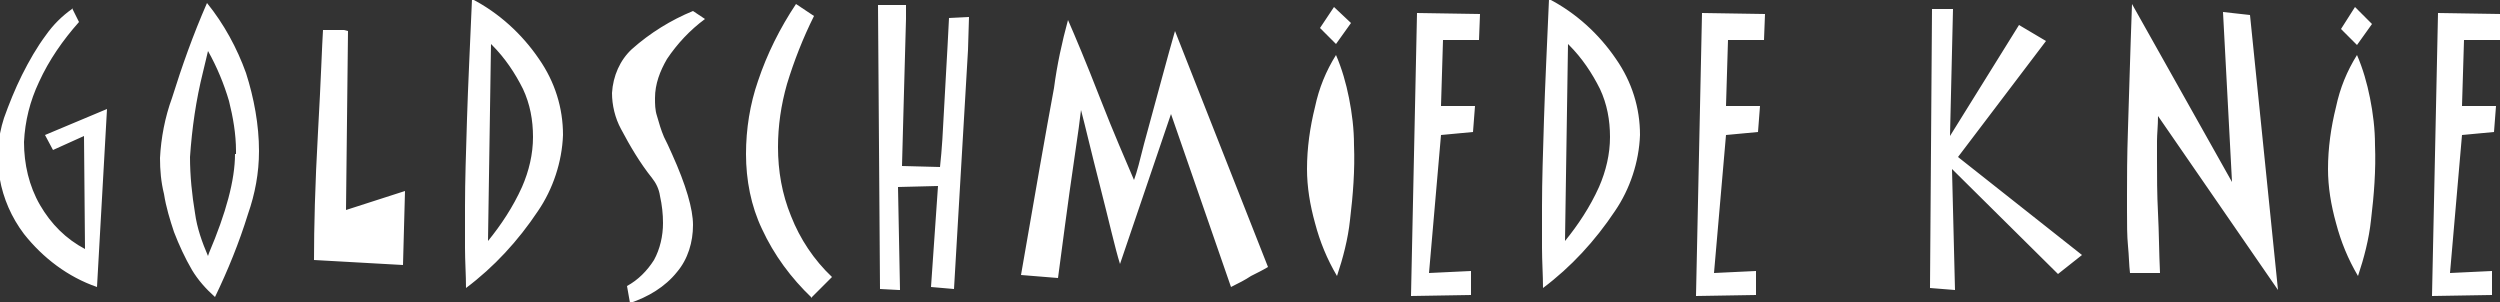 <?xml version="1.0" encoding="utf-8"?>
<!-- Generator: Adobe Illustrator 25.2.3, SVG Export Plug-In . SVG Version: 6.00 Build 0)  -->
<svg version="1.1" id="Ebene_1" xmlns="http://www.w3.org/2000/svg" xmlns:xlink="http://www.w3.org/1999/xlink" x="0px" y="0px"
	 viewBox="0 0 250 30.2" style="enable-background:new 0 0 250 30.2;" xml:space="preserve">
<rect x="0" y="0" width="250" height="30.2" fill="#333333" stroke="none"/>
<style type="text/css">
	.st0{fill:#FFFFFF;}
</style>
<g id="Gruppe_11" transform="translate(-900 -534)">
	<path id="Pfad_1" class="st0" d="M904.5,547.5l0.8,1.5l3.1-1.4l0.1,11.3c-1.9-1-3.4-2.5-4.5-4.4c-1.1-1.9-1.6-4.1-1.6-6.3
		c0.1-2.1,0.6-4.1,1.5-6c1-2.2,2.4-4.2,4-6l-0.7-1.4v0.1c-1,0.7-1.9,1.6-2.6,2.6c-0.9,1.2-1.7,2.6-2.4,4c-0.7,1.4-1.3,2.9-1.8,4.3
		c-1.3,4-0.5,8.3,2,11.6c1.9,2.4,4.4,4.3,7.3,5.3l1-17.8L904.5,547.5L904.5,547.5z M923.5,549.4c0,2.6-0.9,5.9-2.6,9.9l-0.1,0.3
		c-0.6-1.4-1.1-2.8-1.3-4.3c-0.3-1.8-0.5-3.7-0.5-5.6c0.2-2.9,0.6-5.7,1.3-8.5c0.2-0.9,0.4-1.6,0.5-2.1c0.9,1.6,1.6,3.3,2.1,5
		c0.4,1.6,0.7,3.3,0.7,5V549.4L923.5,549.4z M917.2,543.8c-0.7,1.9-1.1,4-1.2,6c0,1.2,0.1,2.4,0.4,3.6c0.2,1.3,0.6,2.6,1,3.8
		c0.5,1.3,1.1,2.6,1.8,3.8c0.6,1,1.4,1.9,2.3,2.7c1.3-2.7,2.4-5.4,3.3-8.3c0.7-2,1.1-4.1,1.1-6.3c0-2.6-0.5-5.3-1.3-7.8
		c-0.9-2.5-2.2-4.9-3.9-7C919.3,537.5,918.2,540.6,917.2,543.8L917.2,543.8z M934.6,555l0.2-17.9l-0.4-0.1c-0.4,0-0.7,0-0.8,0h0
		c-0.3,0-0.5,0-0.7,0s-0.4,0-0.6,0c-0.1,1.5-0.2,4.9-0.5,10.2s-0.4,9.6-0.4,12.8l8.9,0.5l0.2-7.4L934.6,555L934.6,555z M949.1,538.4
		l0.1,0.1c1.3,1.3,2.3,2.8,3.1,4.4c0.7,1.5,1,3.1,1,4.8c0,1.7-0.4,3.4-1.1,5c-0.9,2-2.1,3.8-3.4,5.4L949.1,538.4L949.1,538.4z
		 M946.7,545.9c-0.1,3.3-0.2,6.2-0.2,8.7c0,1.5,0,2.9,0,4.2s0.1,2.7,0.1,4c2.8-2.1,5.2-4.7,7.2-7.7c1.5-2.2,2.4-4.9,2.5-7.6
		c0-2.7-0.8-5.3-2.4-7.6c-1.7-2.5-4-4.6-6.7-6C947,538.6,946.8,542.6,946.7,545.9L946.7,545.9z M969.3,535.1
		c-2.2,0.9-4.3,2.2-6.1,3.8c-1.2,1.1-1.9,2.7-2,4.4c0,1.2,0.3,2.5,0.9,3.6c0.9,1.7,1.9,3.4,3.1,4.9c0.4,0.5,0.7,1.1,0.8,1.8
		c0.2,0.9,0.3,1.8,0.3,2.7c0,1.3-0.3,2.6-0.9,3.7c-0.7,1.1-1.6,2-2.7,2.6l0.3,1.7c1.8-0.6,3.5-1.6,4.7-3.1c1.1-1.3,1.6-3,1.6-4.7
		c0-1.6-0.7-4-2.1-7.1c-0.3-0.7-0.6-1.3-0.8-1.7c-0.3-0.7-0.5-1.4-0.7-2.1c-0.2-0.6-0.2-1.2-0.2-1.8c0-1.4,0.5-2.7,1.2-3.9
		c1-1.5,2.3-2.9,3.8-4L969.3,535.1L969.3,535.1z M979.1,555.6c-0.9-2.2-1.3-4.5-1.3-6.9c0-2.1,0.3-4.2,0.9-6.3
		c0.7-2.3,1.6-4.6,2.7-6.8l-1.8-1.2c-1.6,2.4-2.9,5-3.8,7.7c-0.8,2.3-1.2,4.8-1.2,7.3c0,2.6,0.5,5.2,1.6,7.5c1.2,2.6,2.9,4.9,5,6.9
		v-0.1l2-2C981.4,560,980,557.9,979.1,555.6L979.1,555.6z M994.9,535.8c-0.2,4.1-0.4,7.1-0.5,9.2c-0.1,2-0.2,3.9-0.4,5.7l-3.8-0.1
		c0.1-3.2,0.2-8.1,0.4-14.7l0-1.4h-2.8l0.2,28.4l1.9,0.1h0.1l-0.2-10.3l4-0.1l-0.7,10.1l2.3,0.2l1.4-23.9l0.1-3.3L994.9,535.8z
		 M1017.5,537.1c-0.7,2.4-1.7,6.2-3.1,11.3c-0.4,1.6-0.7,2.8-1,3.6c-0.8-1.9-2-4.6-3.4-8.2s-2.5-6.2-3.2-7.8
		c-0.6,2.2-1.1,4.5-1.4,6.8c-0.8,4.3-1.9,10.6-3.3,18.7l3.7,0.3c0.4-2.9,0.9-7,1.7-12.4c0.3-2,0.5-3.5,0.6-4.4
		c0.4,1.5,1,4.1,1.9,7.6s1.5,6.2,2,7.8l5.1-15l6,17.3c0.8-0.4,1.4-0.7,2-1.1c0.6-0.3,1.2-0.6,1.7-0.9L1017.5,537.1L1017.5,537.1z
		 M1031.5,544.7c-0.5,2-0.8,4.1-0.8,6.2c0,1.8,0.3,3.6,0.8,5.4c0.5,1.9,1.2,3.6,2.2,5.3c0.6-1.8,1.1-3.7,1.3-5.6
		c0.3-2.5,0.5-5,0.4-7.5c0-1.6-0.2-3.2-0.5-4.7c-0.3-1.5-0.7-2.9-1.3-4.3C1032.6,541.1,1031.9,542.8,1031.5,544.7L1031.5,544.7z
		 M1033.4,534.7l-1.4,2.1l1.6,1.6l1.5-2.1L1033.4,534.7L1033.4,534.7z M1041.7,535.3l-0.6,28.3l6-0.1v-2.4l-4.2,0.2l1.2-13.8
		l3.2-0.3l0.2-2.6h-3.4l0.2-6.6l3.6,0l0.1-2.6L1041.7,535.3L1041.7,535.3z M1056.8,538.4l0.1,0.1c1.3,1.3,2.3,2.8,3.1,4.4
		c0.7,1.5,1,3.1,1,4.8c0,1.7-0.4,3.4-1.1,5c-0.9,2-2.1,3.8-3.4,5.4L1056.8,538.4L1056.8,538.4z M1054.4,545.9
		c-0.1,3.3-0.2,6.2-0.2,8.7c0,1.5,0,2.9,0,4.2s0.1,2.7,0.1,4c2.8-2.1,5.2-4.7,7.2-7.7c1.5-2.2,2.4-4.9,2.5-7.6
		c0-2.7-0.8-5.3-2.4-7.6c-1.7-2.5-4-4.6-6.7-6C1054.7,538.6,1054.5,542.6,1054.4,545.9L1054.4,545.9z M1070.2,535.3l-0.6,28.3l6-0.1
		v-2.4l-4.2,0.2l1.2-13.8l3.2-0.3l0.2-2.6h-3.4l0.2-6.6l3.6,0l0.1-2.6L1070.2,535.3L1070.2,535.3z M1095.8,549.7l8.8-11.6l-2.7-1.6
		l-6.9,11.1l0.3-12.7h-2.1l-0.2,27.9l2.5,0.2l-0.3-12.1l10.6,10.5l2.4-1.9L1095.8,549.7L1095.8,549.7z M1125,535.5l-2.7-0.3l0.9,17
		l-10-17.8c-0.2,5.4-0.3,9.5-0.4,12.4c-0.1,2.9-0.1,5.1-0.1,6.6v1.6c0,1.4,0,2.6,0.1,3.6s0.1,1.9,0.2,2.7h3c-0.1-2.1-0.1-4.1-0.2-6
		s-0.1-3.7-0.1-5.4c0-0.5,0-1.1,0-1.8c0-0.7,0.1-1.5,0.1-2.5l12,17.4L1125,535.5L1125,535.5z M1133.6,544.7c-0.5,2-0.8,4.1-0.8,6.2
		c0,1.8,0.3,3.6,0.8,5.4c0.5,1.9,1.2,3.6,2.2,5.3c0.6-1.8,1.1-3.7,1.3-5.6c0.3-2.5,0.5-5,0.4-7.5c0-1.6-0.2-3.2-0.5-4.7
		c-0.3-1.5-0.7-2.9-1.3-4.3C1134.7,541.1,1134,542.8,1133.6,544.7L1133.6,544.7z M1135.5,534.7l-1.4,2.2l1.6,1.6l1.5-2.1
		L1135.5,534.7L1135.5,534.7z M1143.8,535.3l-0.6,28.3l6-0.1v-2.4l-4.2,0.2l1.2-13.8l3.2-0.3l0.2-2.6h-3.4l0.2-6.6l3.6,0l0.1-2.6
		L1143.8,535.3L1143.8,535.3z"/>
</g>
</svg>
